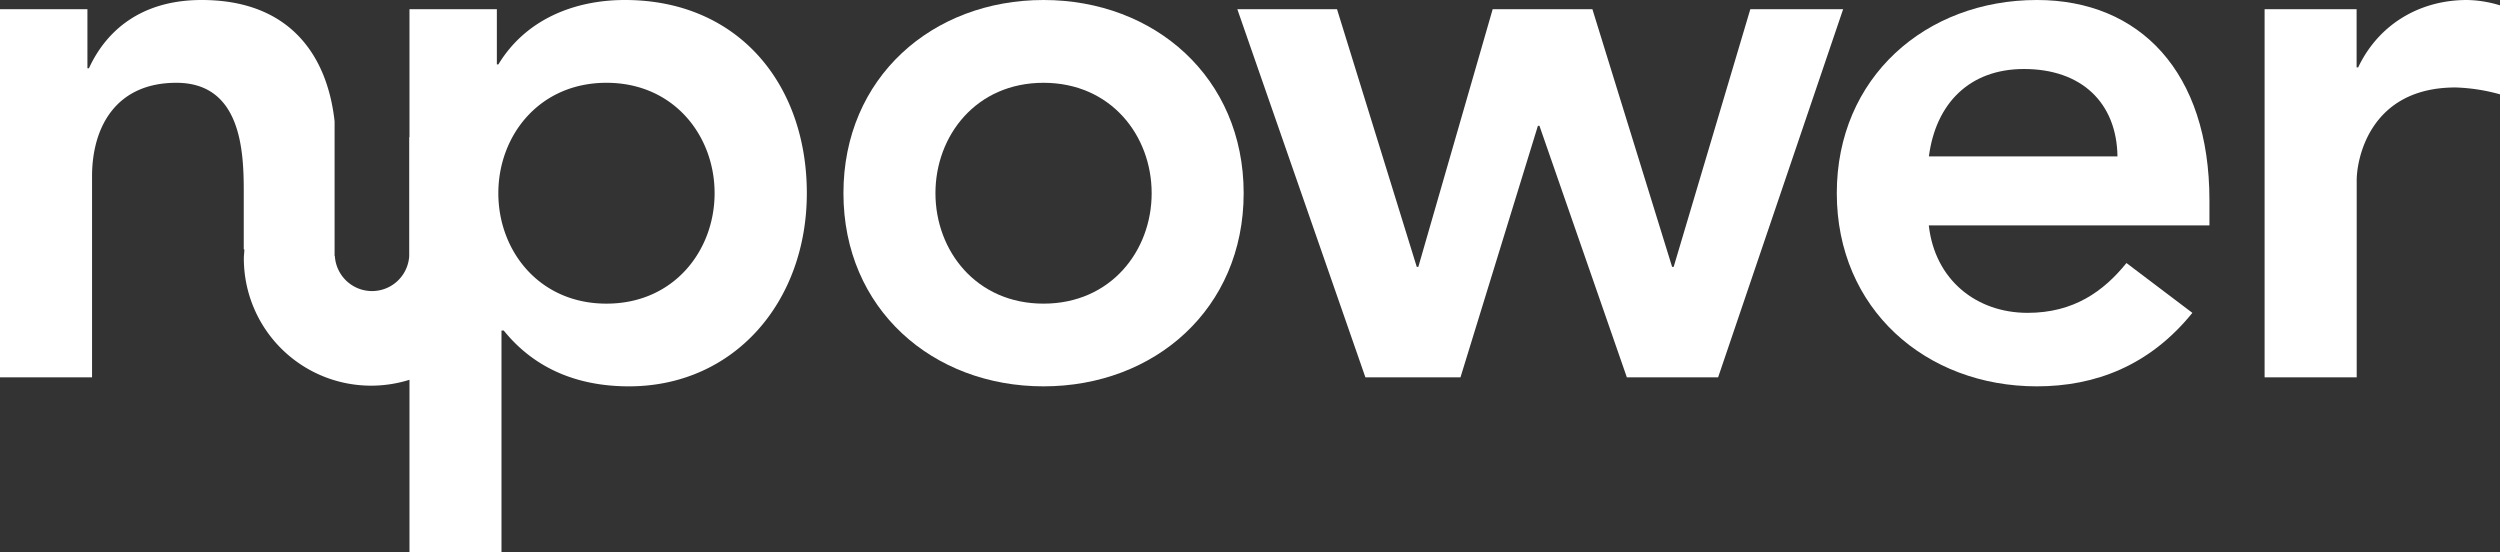 <svg xmlns="http://www.w3.org/2000/svg" viewBox="0 0 556.5 122.89"><rect x="0" y="0" width="556.5" height="122.89" fill="#333333" stroke="none"/><defs><style>.a{fill:#fff;}</style></defs><title>NPower-Logo</title><path class="a" d="M232.29,0C257,0,276.84,17.24,276.84,43S257,86,232.29,86s-44.54-17.24-44.54-43S207.55,0,232.29,0Zm0,67.59c15,0,24.07-11.78,24.07-24.58s-9.05-24.58-24.07-24.58S208.23,30.21,208.23,43,217.27,67.59,232.29,67.59Z"/><path class="a" d="M275.43,2.05h22.19L315.37,59.4h.35L332.27,2.05h22.2L372.21,59.4h.35L389.62,2.05h20.66L382.45,84H362.14L342.68,28h-.34L325.1,84H303.94Z"/><path class="a" d="M429.35,50.18c1.36,12.12,10.58,19.46,22,19.46,10.25,0,16.9-4.78,22-11.09l14.67,11.09C478.51,81.41,466.38,86,453.41,86c-24.75,0-44.54-17.24-44.54-43S428.66,0,453.41,0c22.88,0,38.41,16,38.41,44.55v5.63Zm42-15.36c-.17-11.95-8-19.46-20.82-19.46-12.12,0-19.63,7.68-21.16,19.46Z"/><path class="a" d="M504.1,2.05h20.48V15h.35c4.44-9.39,13.48-15,24.23-15a26.52,26.52,0,0,1,7.34,1.19V21a41.15,41.15,0,0,0-9.9-1.53c-19.28,0-22,16.21-22,20.65V84H504.1Z"/><path class="a" d="M139.1,0c-11.43,0-22.18,4.44-28.16,14.34h-.34V2.05H91.15V30.53l-.06,0V56c0,.13,0,.25,0,.38s0,.24,0,.37V57h0a8.29,8.29,0,0,1-16.55,0h-.06v-30C72.87,12.36,64.53,0,44.89,0,31.24,0,23.56,7,19.8,15.19h-.34V2.05H0V84H20.49V39.25c0-10.92,5.29-20.82,18.77-20.82,14.34,0,15,15,15,24.07v13h.13c0,.67-.11,1.34-.11,2A28.32,28.32,0,0,0,82.62,85.85a28.65,28.65,0,0,0,8.53-1.31v38.35h20.48V73.57h.5C116.4,78.86,124.6,86,140,86c23.39,0,39.6-18.77,39.6-43S164.37,0,139.1,0ZM135,67.59c-15,0-24.07-11.78-24.07-24.58S120,18.43,135,18.43,159.07,30.21,159.07,43,150,67.59,135,67.59Z"/></svg>